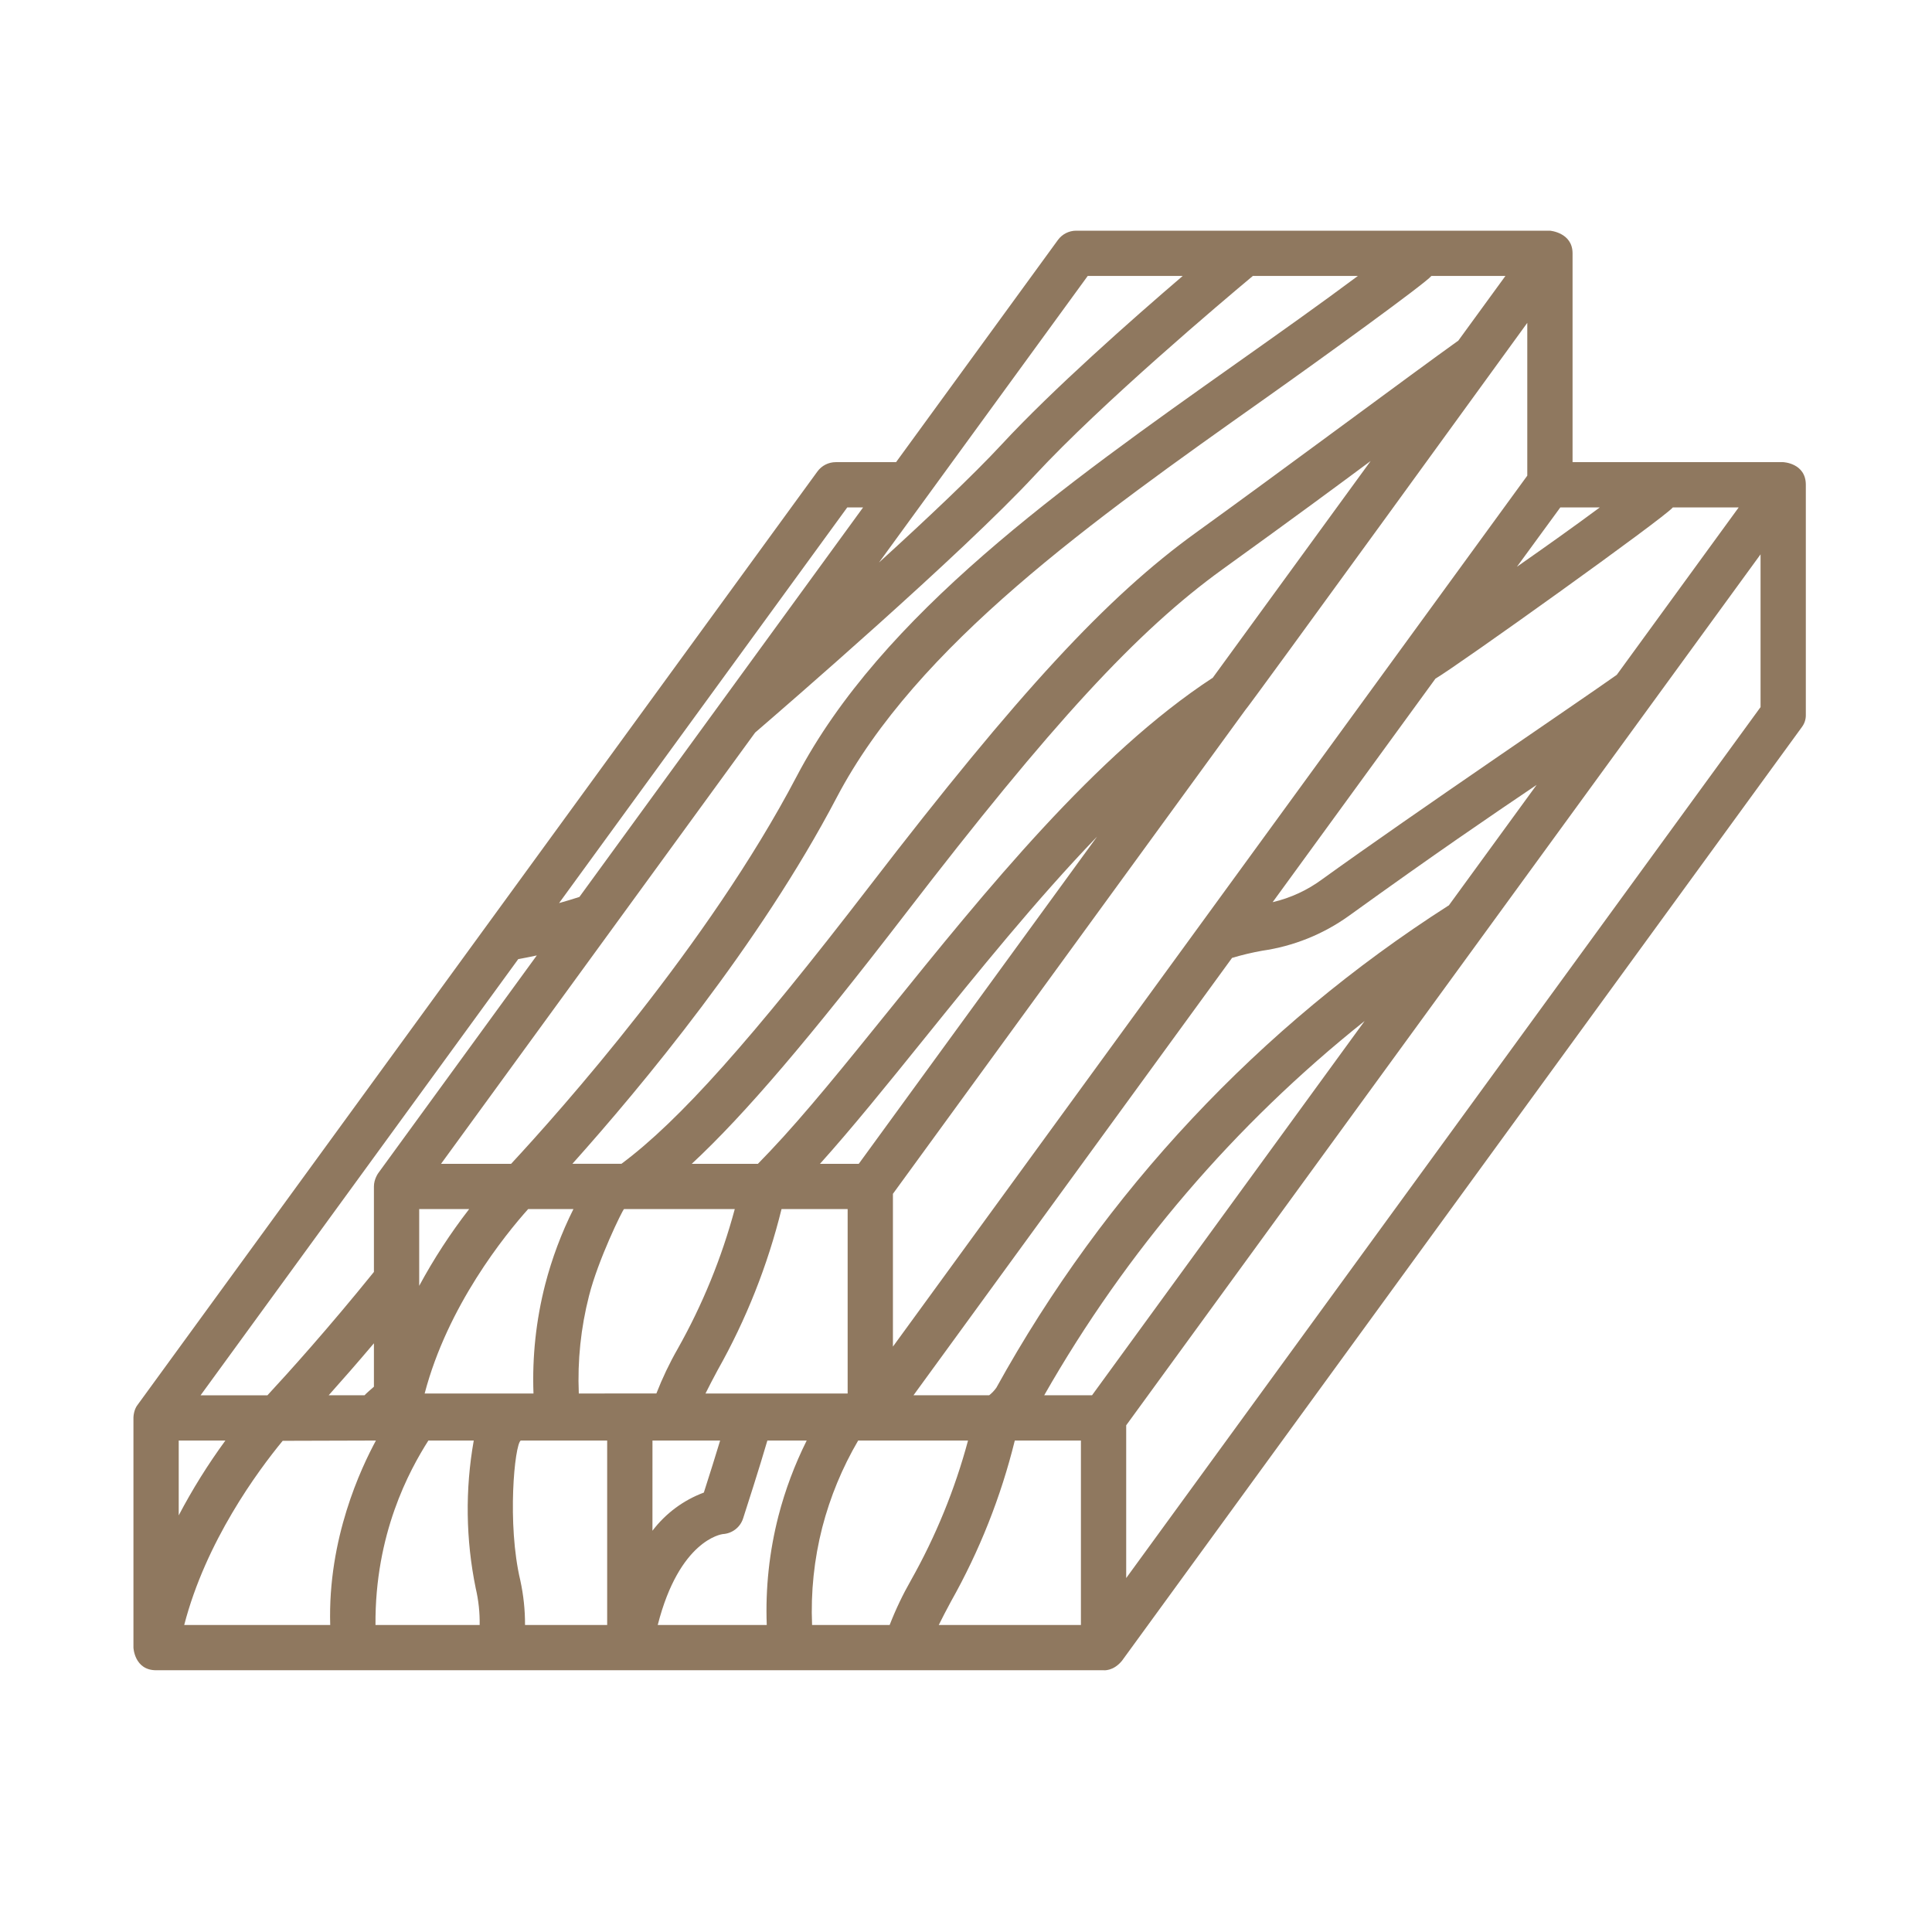 <?xml version="1.0" encoding="UTF-8"?> <svg xmlns="http://www.w3.org/2000/svg" width="85" height="85" viewBox="0 0 85 85" fill="none"> <path d="M5.871 72.488C5.871 72.488 5.911 73.484 6.87 73.484H48.552C48.552 73.484 48.972 73.538 49.357 73.074L79.284 31.976C79.391 31.829 79.449 31.652 79.449 31.471V21.329C79.449 20.371 78.453 20.333 78.453 20.333H69.186V11.145C69.186 10.227 68.19 10.149 68.19 10.149H47.348C47.029 10.149 46.73 10.302 46.543 10.559L39.423 20.333H36.768C36.45 20.333 36.15 20.486 35.963 20.743L6.062 61.796C5.871 62.028 5.871 62.374 5.871 62.374V72.488ZM76.495 22.325L71.132 29.689C69.587 30.79 62.243 35.749 58.173 38.683C57.522 39.165 56.779 39.508 55.991 39.692L63.155 29.856C64.126 29.291 73.24 22.772 73.597 22.325H76.495ZM67.605 34.532L63.741 39.836C63.732 39.841 63.722 39.844 63.713 39.85C55.426 45.153 48.594 52.441 43.836 61.053C43.747 61.178 43.641 61.291 43.52 61.386H40.19L54.205 42.144C54.639 42.014 55.08 41.909 55.525 41.829C56.901 41.632 58.209 41.107 59.338 40.299C63.159 37.544 65.542 35.925 67.605 34.532ZM68.647 22.325H70.384C69.223 23.186 68.002 24.052 66.739 24.935L68.647 22.325ZM67.194 20.927L39.285 59.245V52.523L54.78 31.249C54.907 31.144 67.194 14.205 67.194 14.205V20.927ZM34.384 53.195H37.293V61.308H31.039C31.189 61.001 31.37 60.66 31.573 60.28C32.827 58.057 33.773 55.673 34.384 53.195ZM33.345 51.203H30.435C32.783 49.021 35.648 45.646 39.843 40.193C46.253 31.858 50.033 27.753 53.79 25.044C56.955 22.762 58.838 21.371 60.303 20.282L53.358 29.817C48.199 33.192 43.363 39.18 39.089 44.477C37.202 46.815 35.42 49.024 33.879 50.648C33.7 50.838 33.522 51.022 33.345 51.203ZM36.076 51.203C37.48 49.642 39.021 47.734 40.639 45.728C43.027 42.769 45.593 39.588 48.267 36.807L37.782 51.203H36.076ZM62.975 12.141H66.232L64.152 14.997C64.143 15.003 64.132 15.007 64.123 15.013C62.289 16.321 56.251 20.814 52.625 23.428C48.696 26.261 44.804 30.475 38.264 38.978C33.048 45.758 29.884 49.311 27.341 51.202H25.183C28.24 47.787 33.414 41.563 36.808 35.093C40.331 28.377 48.107 22.876 55.627 17.555C58.186 15.745 62.698 12.479 62.975 12.141ZM23.471 61.308H18.683C19.695 57.444 22.223 54.328 23.236 53.195H25.228C24.699 54.255 24.282 55.367 23.985 56.514C23.584 58.079 23.411 59.694 23.471 61.308ZM18.443 56.572V53.195H20.641C19.817 54.258 19.082 55.388 18.443 56.572ZM55.12 12.141H59.74C58.08 13.379 56.316 14.627 54.476 15.929C46.764 21.385 38.789 27.028 35.044 34.168C31.154 41.583 24.626 48.898 22.487 51.203H19.404L33.223 32.23C34.422 31.198 42.306 24.388 45.534 20.904C48.467 17.739 53.817 13.229 55.12 12.141ZM47.855 12.141H52.034C49.803 14.052 46.312 17.133 44.073 19.55C42.805 20.918 40.746 22.86 38.672 24.748L47.855 12.141ZM37.275 22.325H37.972L25.491 39.462C25.181 39.562 24.881 39.652 24.597 39.732L37.275 22.325ZM16.451 52.199V55.96C14.45 58.438 12.7 60.38 11.766 61.387H8.825L22.801 42.197C23.013 42.159 23.288 42.106 23.617 42.035L16.642 51.612C16.642 51.612 16.451 51.874 16.451 52.199ZM16.451 59.099V61.01C16.364 61.085 16.083 61.328 16.039 61.386H14.461C15.054 60.723 15.727 59.955 16.451 59.099ZM7.863 63.378H9.916C9.152 64.423 8.465 65.523 7.863 66.67V63.378ZM14.528 71.492H8.105C9.056 67.817 11.338 64.724 12.437 63.39C12.449 63.387 16.539 63.378 16.539 63.378C15.892 64.578 14.415 67.679 14.528 71.492ZM21.103 71.492H16.52C16.49 67.485 18.004 64.703 18.847 63.378H20.843C20.461 65.531 20.491 67.736 20.93 69.878C21.054 70.406 21.112 70.949 21.103 71.492ZM26.713 71.492H23.099C23.102 70.832 23.032 70.174 22.891 69.529C22.301 67.042 22.638 63.556 22.91 63.378H26.713V71.492ZM25.465 61.308C25.404 59.862 25.555 58.415 25.914 57.013C26.313 55.428 27.387 53.24 27.454 53.194H32.327C31.75 55.34 30.907 57.406 29.816 59.342C29.455 59.973 29.142 60.63 28.878 61.307L25.465 61.308ZM28.706 63.378H31.683C31.482 64.043 31.225 64.863 30.966 65.667C30.068 66.001 29.284 66.584 28.705 67.347L28.706 63.378ZM34.248 66.698C33.846 68.263 33.673 69.878 33.734 71.492H28.938C29.89 67.759 31.739 67.501 31.8 67.493C32.211 67.47 32.566 67.198 32.693 66.806C32.839 66.353 33.41 64.585 33.761 63.379H35.491C34.962 64.439 34.545 65.551 34.248 66.698ZM39.141 71.492H35.728C35.667 70.046 35.818 68.599 36.177 67.197C36.525 65.857 37.056 64.572 37.756 63.378H42.589C42.013 65.524 41.169 67.59 40.078 69.526C39.718 70.157 39.404 70.814 39.141 71.492ZM47.556 71.492H41.302C41.452 71.184 41.633 70.844 41.836 70.464C43.09 68.24 44.036 65.857 44.647 63.378H47.556V71.492ZM48.045 61.386H45.941C49.551 55.052 54.335 49.463 60.038 44.92L48.045 61.386ZM77.457 31.11L49.548 69.428V62.707L77.457 24.389V31.11Z" fill="#8F785F"></path> </svg> 
